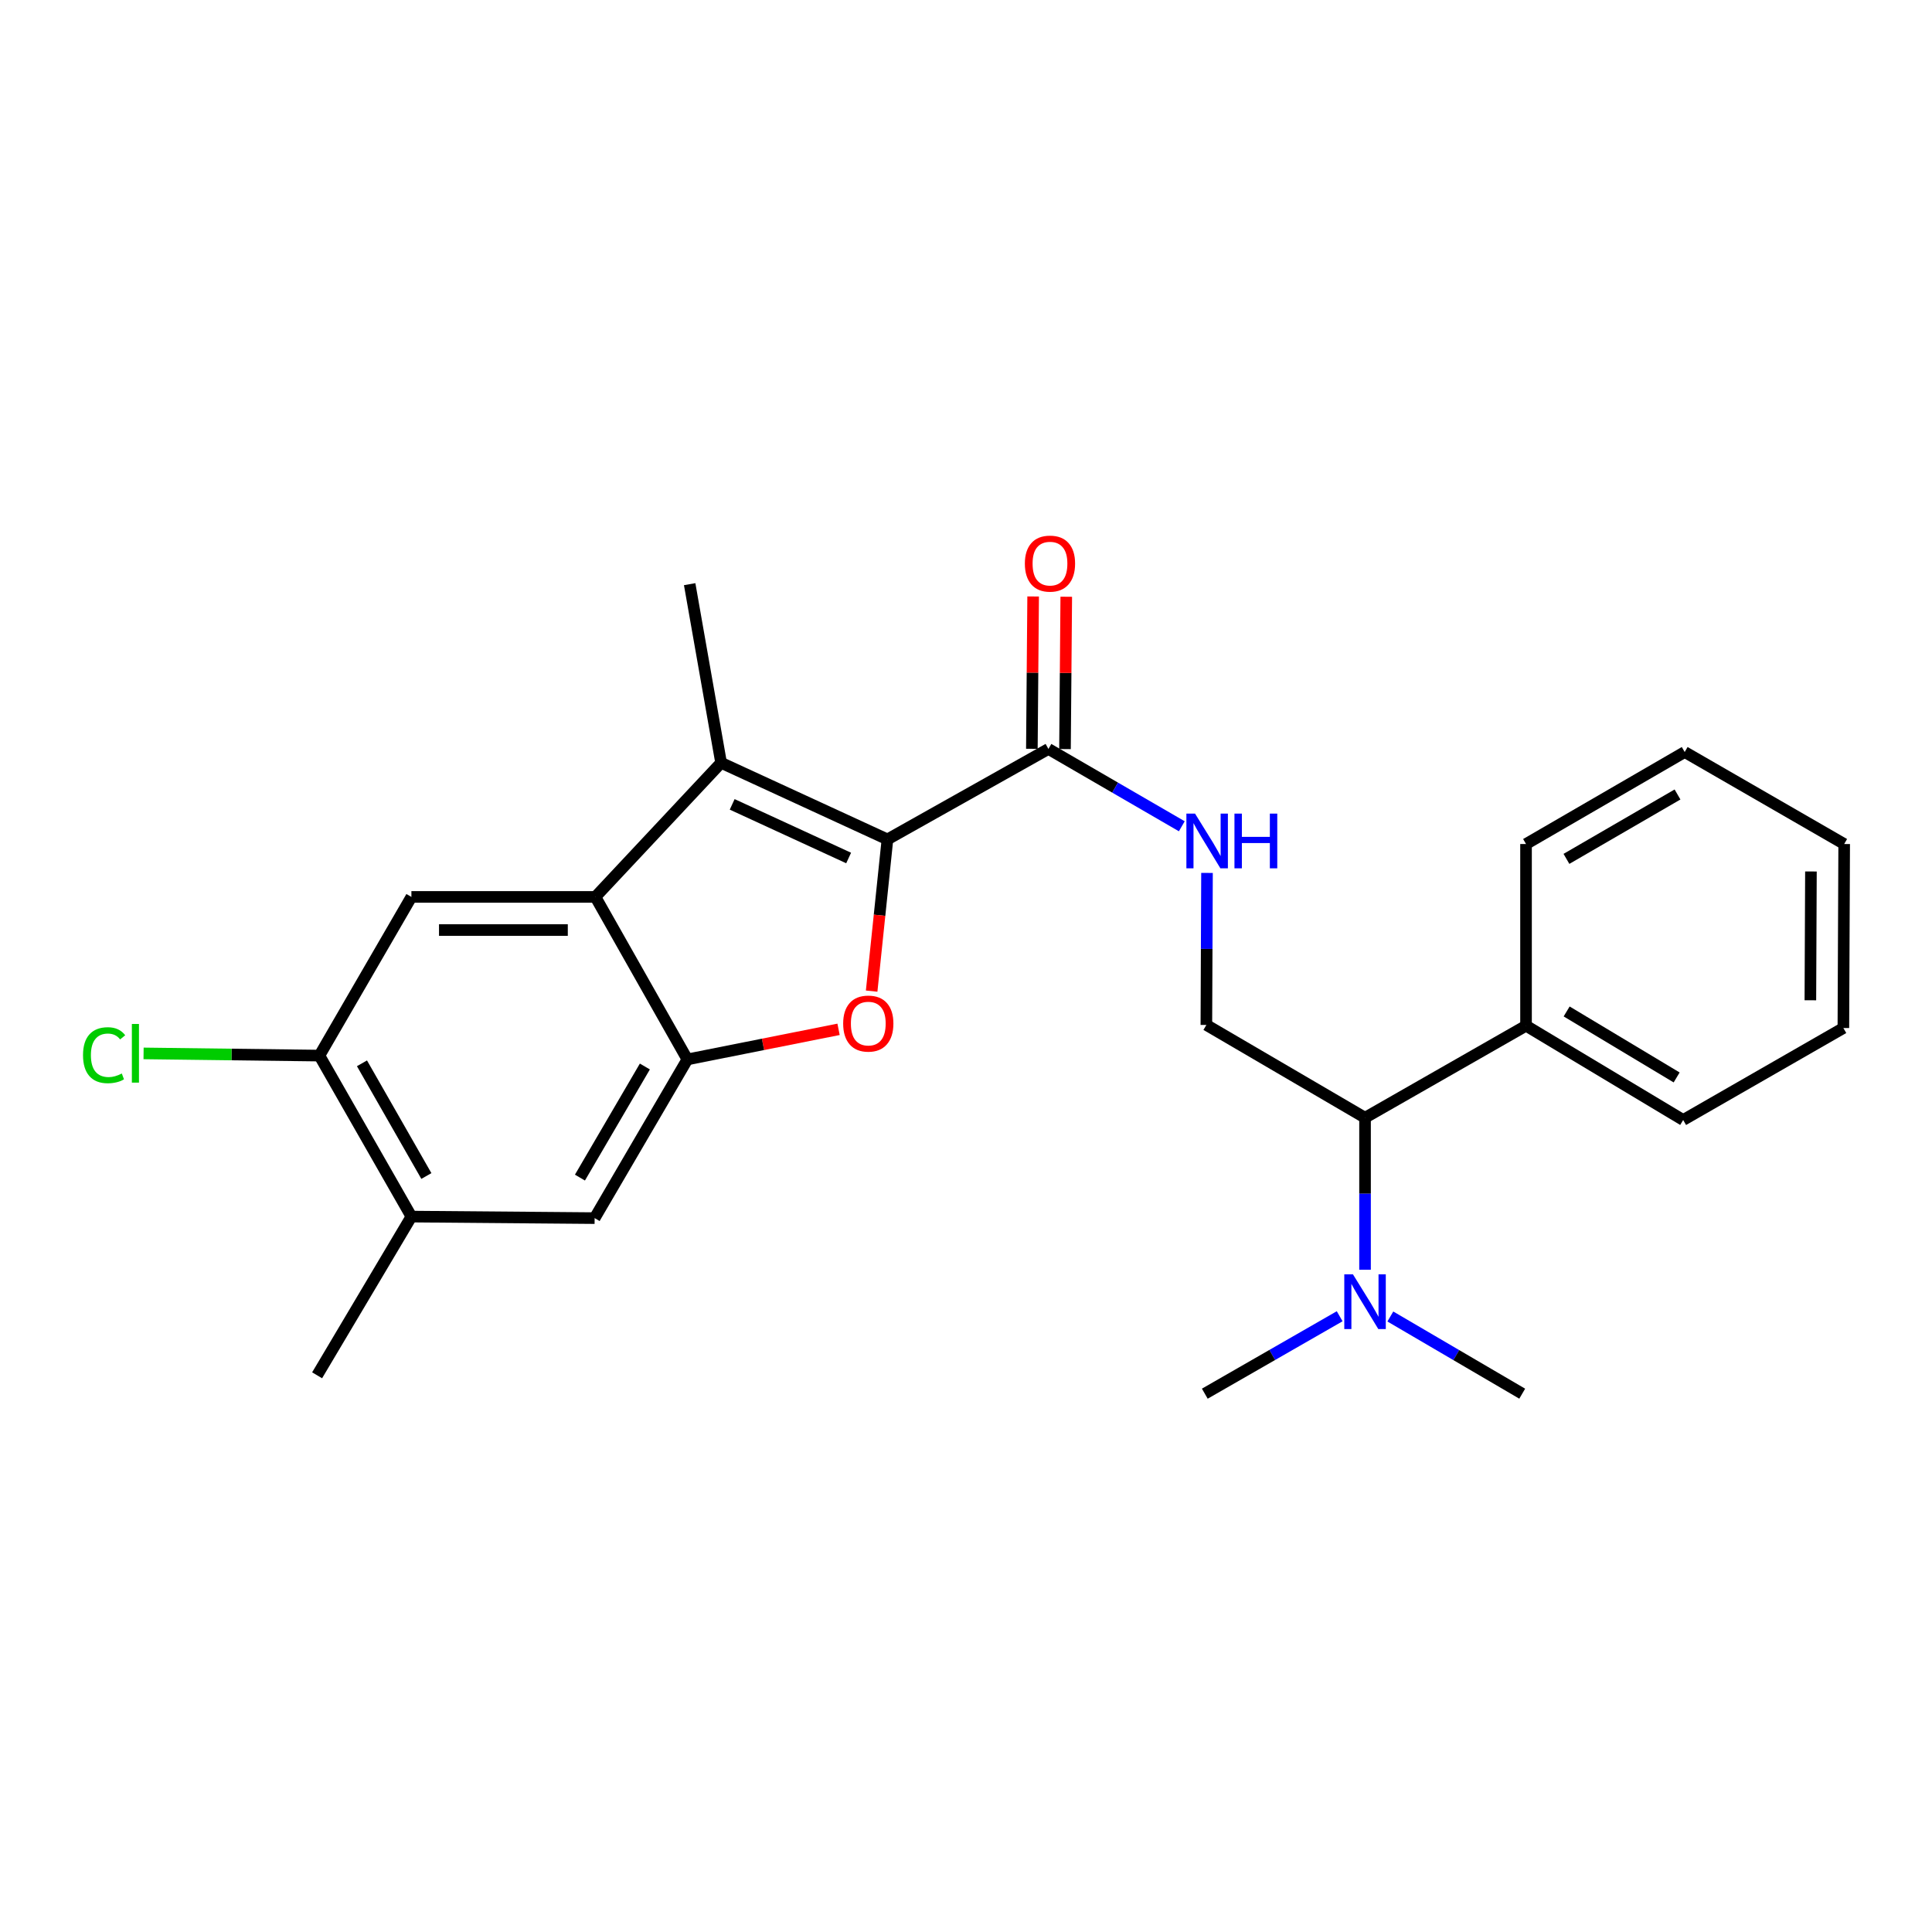 <?xml version='1.0' encoding='iso-8859-1'?>
<svg version='1.1' baseProfile='full'
              xmlns='http://www.w3.org/2000/svg'
                      xmlns:rdkit='http://www.rdkit.org/xml'
                      xmlns:xlink='http://www.w3.org/1999/xlink'
                  xml:space='preserve'
width='1000px' height='1000px' viewBox='0 0 1000 1000'>
<!-- END OF HEADER -->
<rect style='opacity:1.0;fill:#FFFFFF;stroke:none' width='1000' height='1000' x='0' y='0'> </rect>
<path class='bond-0' d='M 459.338,434.473 L 455.25,473.739' style='fill:none;fill-rule:evenodd;stroke:#000000;stroke-width:6px;stroke-linecap:butt;stroke-linejoin:miter;stroke-opacity:1' />
<path class='bond-0' d='M 455.25,473.739 L 451.162,513.004' style='fill:none;fill-rule:evenodd;stroke:#FF0000;stroke-width:6px;stroke-linecap:butt;stroke-linejoin:miter;stroke-opacity:1' />
<path class='bond-1' d='M 459.338,434.473 L 373.238,394.819' style='fill:none;fill-rule:evenodd;stroke:#000000;stroke-width:6px;stroke-linecap:butt;stroke-linejoin:miter;stroke-opacity:1' />
<path class='bond-1' d='M 439.251,444.099 L 378.98,416.341' style='fill:none;fill-rule:evenodd;stroke:#000000;stroke-width:6px;stroke-linecap:butt;stroke-linejoin:miter;stroke-opacity:1' />
<path class='bond-4' d='M 459.338,434.473 L 542.666,387.656' style='fill:none;fill-rule:evenodd;stroke:#000000;stroke-width:6px;stroke-linecap:butt;stroke-linejoin:miter;stroke-opacity:1' />
<path class='bond-3' d='M 434.035,532.78 L 394.911,540.565' style='fill:none;fill-rule:evenodd;stroke:#FF0000;stroke-width:6px;stroke-linecap:butt;stroke-linejoin:miter;stroke-opacity:1' />
<path class='bond-3' d='M 394.911,540.565 L 355.787,548.35' style='fill:none;fill-rule:evenodd;stroke:#000000;stroke-width:6px;stroke-linecap:butt;stroke-linejoin:miter;stroke-opacity:1' />
<path class='bond-2' d='M 373.238,394.819 L 308.179,464.24' style='fill:none;fill-rule:evenodd;stroke:#000000;stroke-width:6px;stroke-linecap:butt;stroke-linejoin:miter;stroke-opacity:1' />
<path class='bond-16' d='M 373.238,394.819 L 356.968,302.365' style='fill:none;fill-rule:evenodd;stroke:#000000;stroke-width:6px;stroke-linecap:butt;stroke-linejoin:miter;stroke-opacity:1' />
<path class='bond-5' d='M 308.179,464.24 L 212.944,464.24' style='fill:none;fill-rule:evenodd;stroke:#000000;stroke-width:6px;stroke-linecap:butt;stroke-linejoin:miter;stroke-opacity:1' />
<path class='bond-5' d='M 293.894,481.386 L 227.229,481.386' style='fill:none;fill-rule:evenodd;stroke:#000000;stroke-width:6px;stroke-linecap:butt;stroke-linejoin:miter;stroke-opacity:1' />
<path class='bond-25' d='M 308.179,464.24 L 355.787,548.35' style='fill:none;fill-rule:evenodd;stroke:#000000;stroke-width:6px;stroke-linecap:butt;stroke-linejoin:miter;stroke-opacity:1' />
<path class='bond-6' d='M 355.787,548.35 L 307.779,630.497' style='fill:none;fill-rule:evenodd;stroke:#000000;stroke-width:6px;stroke-linecap:butt;stroke-linejoin:miter;stroke-opacity:1' />
<path class='bond-6' d='M 333.783,552.02 L 300.177,609.524' style='fill:none;fill-rule:evenodd;stroke:#000000;stroke-width:6px;stroke-linecap:butt;stroke-linejoin:miter;stroke-opacity:1' />
<path class='bond-7' d='M 542.666,387.656 L 577.183,407.668' style='fill:none;fill-rule:evenodd;stroke:#000000;stroke-width:6px;stroke-linecap:butt;stroke-linejoin:miter;stroke-opacity:1' />
<path class='bond-7' d='M 577.183,407.668 L 611.7,427.68' style='fill:none;fill-rule:evenodd;stroke:#0000FF;stroke-width:6px;stroke-linecap:butt;stroke-linejoin:miter;stroke-opacity:1' />
<path class='bond-13' d='M 551.239,387.727 L 551.568,348.299' style='fill:none;fill-rule:evenodd;stroke:#000000;stroke-width:6px;stroke-linecap:butt;stroke-linejoin:miter;stroke-opacity:1' />
<path class='bond-13' d='M 551.568,348.299 L 551.896,308.872' style='fill:none;fill-rule:evenodd;stroke:#FF0000;stroke-width:6px;stroke-linecap:butt;stroke-linejoin:miter;stroke-opacity:1' />
<path class='bond-13' d='M 534.094,387.584 L 534.422,348.157' style='fill:none;fill-rule:evenodd;stroke:#000000;stroke-width:6px;stroke-linecap:butt;stroke-linejoin:miter;stroke-opacity:1' />
<path class='bond-13' d='M 534.422,348.157 L 534.751,308.729' style='fill:none;fill-rule:evenodd;stroke:#FF0000;stroke-width:6px;stroke-linecap:butt;stroke-linejoin:miter;stroke-opacity:1' />
<path class='bond-8' d='M 212.944,464.24 L 165.327,546.378' style='fill:none;fill-rule:evenodd;stroke:#000000;stroke-width:6px;stroke-linecap:butt;stroke-linejoin:miter;stroke-opacity:1' />
<path class='bond-9' d='M 307.779,630.497 L 212.944,629.706' style='fill:none;fill-rule:evenodd;stroke:#000000;stroke-width:6px;stroke-linecap:butt;stroke-linejoin:miter;stroke-opacity:1' />
<path class='bond-10' d='M 624.744,451.824 L 624.579,491.166' style='fill:none;fill-rule:evenodd;stroke:#0000FF;stroke-width:6px;stroke-linecap:butt;stroke-linejoin:miter;stroke-opacity:1' />
<path class='bond-10' d='M 624.579,491.166 L 624.414,530.508' style='fill:none;fill-rule:evenodd;stroke:#000000;stroke-width:6px;stroke-linecap:butt;stroke-linejoin:miter;stroke-opacity:1' />
<path class='bond-15' d='M 165.327,546.378 L 119.82,545.809' style='fill:none;fill-rule:evenodd;stroke:#000000;stroke-width:6px;stroke-linecap:butt;stroke-linejoin:miter;stroke-opacity:1' />
<path class='bond-15' d='M 119.82,545.809 L 74.312,545.24' style='fill:none;fill-rule:evenodd;stroke:#00CC00;stroke-width:6px;stroke-linecap:butt;stroke-linejoin:miter;stroke-opacity:1' />
<path class='bond-26' d='M 165.327,546.378 L 212.944,629.706' style='fill:none;fill-rule:evenodd;stroke:#000000;stroke-width:6px;stroke-linecap:butt;stroke-linejoin:miter;stroke-opacity:1' />
<path class='bond-26' d='M 187.356,550.37 L 220.688,608.7' style='fill:none;fill-rule:evenodd;stroke:#000000;stroke-width:6px;stroke-linecap:butt;stroke-linejoin:miter;stroke-opacity:1' />
<path class='bond-17' d='M 212.944,629.706 L 164.136,711.853' style='fill:none;fill-rule:evenodd;stroke:#000000;stroke-width:6px;stroke-linecap:butt;stroke-linejoin:miter;stroke-opacity:1' />
<path class='bond-11' d='M 624.414,530.508 L 706.542,578.536' style='fill:none;fill-rule:evenodd;stroke:#000000;stroke-width:6px;stroke-linecap:butt;stroke-linejoin:miter;stroke-opacity:1' />
<path class='bond-12' d='M 706.542,578.536 L 706.542,617.873' style='fill:none;fill-rule:evenodd;stroke:#000000;stroke-width:6px;stroke-linecap:butt;stroke-linejoin:miter;stroke-opacity:1' />
<path class='bond-12' d='M 706.542,617.873 L 706.542,657.211' style='fill:none;fill-rule:evenodd;stroke:#0000FF;stroke-width:6px;stroke-linecap:butt;stroke-linejoin:miter;stroke-opacity:1' />
<path class='bond-14' d='M 706.542,578.536 L 789.87,530.909' style='fill:none;fill-rule:evenodd;stroke:#000000;stroke-width:6px;stroke-linecap:butt;stroke-linejoin:miter;stroke-opacity:1' />
<path class='bond-18' d='M 693.411,681.291 L 658.507,701.33' style='fill:none;fill-rule:evenodd;stroke:#0000FF;stroke-width:6px;stroke-linecap:butt;stroke-linejoin:miter;stroke-opacity:1' />
<path class='bond-18' d='M 658.507,701.33 L 623.604,721.369' style='fill:none;fill-rule:evenodd;stroke:#000000;stroke-width:6px;stroke-linecap:butt;stroke-linejoin:miter;stroke-opacity:1' />
<path class='bond-19' d='M 719.638,681.417 L 753.768,701.393' style='fill:none;fill-rule:evenodd;stroke:#0000FF;stroke-width:6px;stroke-linecap:butt;stroke-linejoin:miter;stroke-opacity:1' />
<path class='bond-19' d='M 753.768,701.393 L 787.898,721.369' style='fill:none;fill-rule:evenodd;stroke:#000000;stroke-width:6px;stroke-linecap:butt;stroke-linejoin:miter;stroke-opacity:1' />
<path class='bond-20' d='M 789.87,530.909 L 871.208,579.707' style='fill:none;fill-rule:evenodd;stroke:#000000;stroke-width:6px;stroke-linecap:butt;stroke-linejoin:miter;stroke-opacity:1' />
<path class='bond-20' d='M 810.892,523.526 L 867.828,557.685' style='fill:none;fill-rule:evenodd;stroke:#000000;stroke-width:6px;stroke-linecap:butt;stroke-linejoin:miter;stroke-opacity:1' />
<path class='bond-21' d='M 789.87,530.909 L 789.87,436.864' style='fill:none;fill-rule:evenodd;stroke:#000000;stroke-width:6px;stroke-linecap:butt;stroke-linejoin:miter;stroke-opacity:1' />
<path class='bond-23' d='M 871.208,579.707 L 954.126,532.099' style='fill:none;fill-rule:evenodd;stroke:#000000;stroke-width:6px;stroke-linecap:butt;stroke-linejoin:miter;stroke-opacity:1' />
<path class='bond-22' d='M 789.87,436.864 L 871.998,389.247' style='fill:none;fill-rule:evenodd;stroke:#000000;stroke-width:6px;stroke-linecap:butt;stroke-linejoin:miter;stroke-opacity:1' />
<path class='bond-22' d='M 810.789,444.554 L 868.279,411.222' style='fill:none;fill-rule:evenodd;stroke:#000000;stroke-width:6px;stroke-linecap:butt;stroke-linejoin:miter;stroke-opacity:1' />
<path class='bond-24' d='M 871.998,389.247 L 954.545,436.864' style='fill:none;fill-rule:evenodd;stroke:#000000;stroke-width:6px;stroke-linecap:butt;stroke-linejoin:miter;stroke-opacity:1' />
<path class='bond-27' d='M 954.126,532.099 L 954.545,436.864' style='fill:none;fill-rule:evenodd;stroke:#000000;stroke-width:6px;stroke-linecap:butt;stroke-linejoin:miter;stroke-opacity:1' />
<path class='bond-27' d='M 937.044,517.739 L 937.337,451.074' style='fill:none;fill-rule:evenodd;stroke:#000000;stroke-width:6px;stroke-linecap:butt;stroke-linejoin:miter;stroke-opacity:1' />
<path  class='atom-1' d='M 436.422 529.798
Q 436.422 522.998, 439.782 519.198
Q 443.142 515.398, 449.422 515.398
Q 455.702 515.398, 459.062 519.198
Q 462.422 522.998, 462.422 529.798
Q 462.422 536.678, 459.022 540.598
Q 455.622 544.478, 449.422 544.478
Q 443.182 544.478, 439.782 540.598
Q 436.422 536.718, 436.422 529.798
M 449.422 541.278
Q 453.742 541.278, 456.062 538.398
Q 458.422 535.478, 458.422 529.798
Q 458.422 524.238, 456.062 521.438
Q 453.742 518.598, 449.422 518.598
Q 445.102 518.598, 442.742 521.398
Q 440.422 524.198, 440.422 529.798
Q 440.422 535.518, 442.742 538.398
Q 445.102 541.278, 449.422 541.278
' fill='#FF0000'/>
<path  class='atom-8' d='M 618.554 421.123
L 627.834 436.123
Q 628.754 437.603, 630.234 440.283
Q 631.714 442.963, 631.794 443.123
L 631.794 421.123
L 635.554 421.123
L 635.554 449.443
L 631.674 449.443
L 621.714 433.043
Q 620.554 431.123, 619.314 428.923
Q 618.114 426.723, 617.754 426.043
L 617.754 449.443
L 614.074 449.443
L 614.074 421.123
L 618.554 421.123
' fill='#0000FF'/>
<path  class='atom-8' d='M 638.954 421.123
L 642.794 421.123
L 642.794 433.163
L 657.274 433.163
L 657.274 421.123
L 661.114 421.123
L 661.114 449.443
L 657.274 449.443
L 657.274 436.363
L 642.794 436.363
L 642.794 449.443
L 638.954 449.443
L 638.954 421.123
' fill='#0000FF'/>
<path  class='atom-13' d='M 700.282 659.592
L 709.562 674.592
Q 710.482 676.072, 711.962 678.752
Q 713.442 681.432, 713.522 681.592
L 713.522 659.592
L 717.282 659.592
L 717.282 687.912
L 713.402 687.912
L 703.442 671.512
Q 702.282 669.592, 701.042 667.392
Q 699.842 665.192, 699.482 664.512
L 699.482 687.912
L 695.802 687.912
L 695.802 659.592
L 700.282 659.592
' fill='#0000FF'/>
<path  class='atom-14' d='M 530.467 291.72
Q 530.467 284.92, 533.827 281.12
Q 537.187 277.32, 543.467 277.32
Q 549.747 277.32, 553.107 281.12
Q 556.467 284.92, 556.467 291.72
Q 556.467 298.6, 553.067 302.52
Q 549.667 306.4, 543.467 306.4
Q 537.227 306.4, 533.827 302.52
Q 530.467 298.64, 530.467 291.72
M 543.467 303.2
Q 547.787 303.2, 550.107 300.32
Q 552.467 297.4, 552.467 291.72
Q 552.467 286.16, 550.107 283.36
Q 547.787 280.52, 543.467 280.52
Q 539.147 280.52, 536.787 283.32
Q 534.467 286.12, 534.467 291.72
Q 534.467 297.44, 536.787 300.32
Q 539.147 303.2, 543.467 303.2
' fill='#FF0000'/>
<path  class='atom-16' d='M 42.971 546.167
Q 42.971 539.127, 46.251 535.447
Q 49.571 531.727, 55.851 531.727
Q 61.691 531.727, 64.811 535.847
L 62.171 538.007
Q 59.891 535.007, 55.851 535.007
Q 51.571 535.007, 49.291 537.887
Q 47.051 540.727, 47.051 546.167
Q 47.051 551.767, 49.371 554.647
Q 51.731 557.527, 56.291 557.527
Q 59.411 557.527, 63.051 555.647
L 64.171 558.647
Q 62.691 559.607, 60.451 560.167
Q 58.211 560.727, 55.731 560.727
Q 49.571 560.727, 46.251 556.967
Q 42.971 553.207, 42.971 546.167
' fill='#00CC00'/>
<path  class='atom-16' d='M 68.251 530.007
L 71.931 530.007
L 71.931 560.367
L 68.251 560.367
L 68.251 530.007
' fill='#00CC00'/>
</svg>
